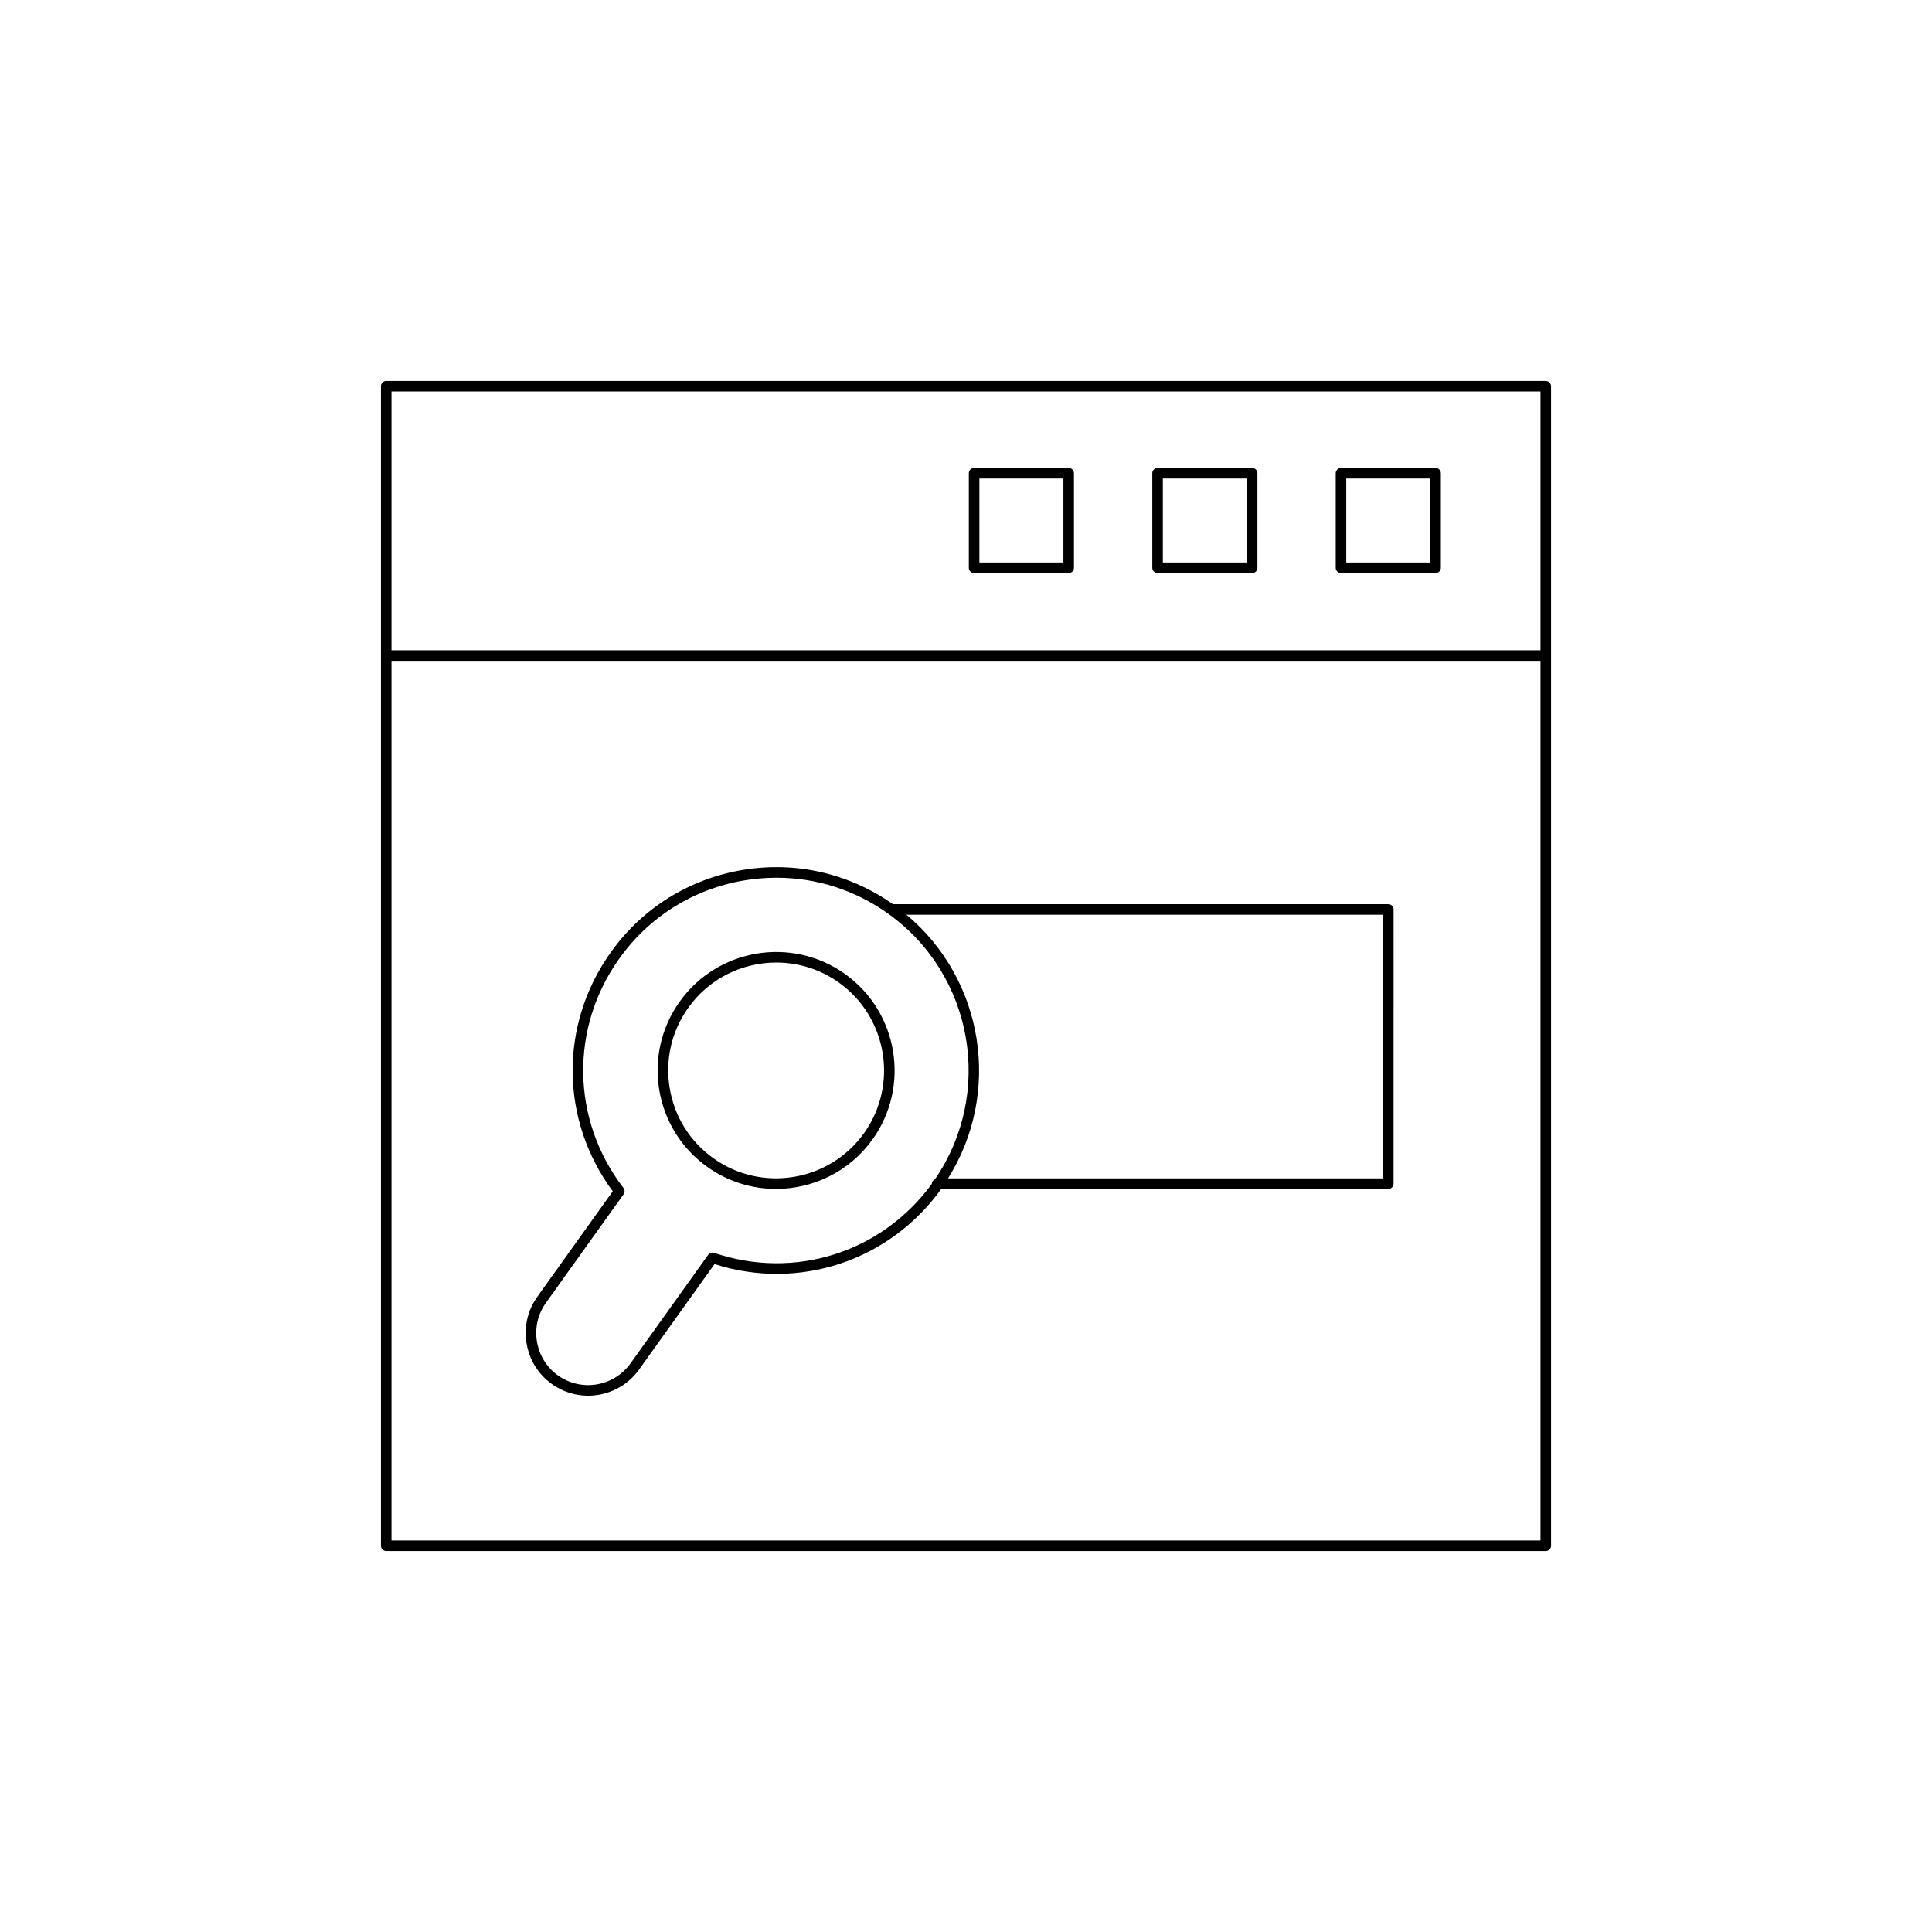 <?xml version="1.0" encoding="UTF-8"?>
<!-- Uploaded to: ICON Repo, www.svgrepo.com, Generator: ICON Repo Mixer Tools -->
<svg fill="#000000" width="800px" height="800px" version="1.1" viewBox="144 144 512 512" xmlns="http://www.w3.org/2000/svg">
 <g>
  <path d="m246.35 244.95c-0.773 0-1.398 0.629-1.398 1.398v307.3c0 0.77 0.625 1.398 1.398 1.398h307.3c0.773 0 1.398-0.629 1.398-1.398v-307.3c0-0.77-0.625-1.398-1.398-1.398zm305.9 307.3h-304.5v-233.12h304.5zm0-235.92h-304.5v-68.586h304.5z"/>
  <path d="m450.77 295.87h25.066c0.773 0 1.398-0.629 1.398-1.398v-25.066c0-0.77-0.625-1.398-1.398-1.398h-25.066c-0.773 0-1.398 0.629-1.398 1.398v25.066c0 0.773 0.625 1.398 1.398 1.398zm1.398-25.062h22.266v22.266h-22.266z"/>
  <path d="m499.38 295.87h25.066c0.773 0 1.398-0.629 1.398-1.398v-25.066c0-0.77-0.625-1.398-1.398-1.398h-25.066c-0.773 0-1.398 0.629-1.398 1.398v25.066c0 0.773 0.625 1.398 1.398 1.398zm1.398-25.062h22.266v22.266h-22.266z"/>
  <path d="m402.15 295.87h25.062c0.773 0 1.398-0.629 1.398-1.398v-25.066c0-0.77-0.625-1.398-1.398-1.398h-25.062c-0.773 0-1.398 0.629-1.398 1.398v25.066c0 0.773 0.625 1.398 1.398 1.398zm1.402-25.062h22.262v22.266h-22.262z"/>
  <path d="m331.41 453.22c5.527 3.953 11.906 5.856 18.234 5.856 9.797 0 19.461-4.566 25.586-13.121 10.078-14.086 6.816-33.746-7.266-43.82-14.074-10.07-33.742-6.812-43.816 7.266-4.883 6.824-6.816 15.145-5.445 23.418 1.375 8.277 5.887 15.52 12.707 20.402zm-4.988-42.191c5.578-7.797 14.379-11.949 23.309-11.949 5.762 0 11.574 1.734 16.609 5.328 12.828 9.18 15.797 27.086 6.621 39.918-9.18 12.82-27.086 15.789-39.914 6.621-6.215-4.449-10.328-11.047-11.574-18.586-1.258-7.539 0.5-15.117 4.949-21.332z"/>
  <path d="m290.23 510.78c2.918 2.09 6.285 3.094 9.625 3.094 5.176-0.004 10.281-2.41 13.512-6.934l19.988-27.941c22.348 7.137 46.359-0.797 60.078-19.914h118.48c0.773 0 1.398-0.629 1.398-1.398l0.008-72.672c0-0.77-0.625-1.398-1.398-1.398l-131.3-0.004c-11.621-8.16-25.691-11.398-39.746-9.07-14.191 2.352-26.621 10.09-34.988 21.797-13.715 19.168-13.477 44.492 0.5 63.359l-19.988 27.941c-2.57 3.586-3.582 7.977-2.856 12.359 0.723 4.387 3.098 8.211 6.688 10.781zm220.29-124.37v69.875h-115.28c14.305-22.762 9.535-52.688-11.023-69.875zm-221.85 102.86 20.586-28.777c0.359-0.504 0.348-1.18-0.027-1.668-13.832-17.965-14.262-42.414-1.07-60.855 7.938-11.094 19.719-18.434 33.176-20.664 2.828-0.469 5.652-0.699 8.461-0.699 10.562 0 20.84 3.273 29.602 9.543 22.617 16.184 28.023 47.547 12.367 70.379-0.453 0.23-0.816 0.613-0.816 1.156 0 0.012 0.012 0.016 0.012 0.027-13.234 18.191-36.359 25.555-57.691 18.312-0.57-0.207-1.227 0.012-1.59 0.508l-20.586 28.777c-4.426 6.184-13.059 7.613-19.238 3.191-2.981-2.133-4.957-5.32-5.559-8.961-0.602-3.637 0.242-7.289 2.375-10.27z"/>
 </g>
</svg>